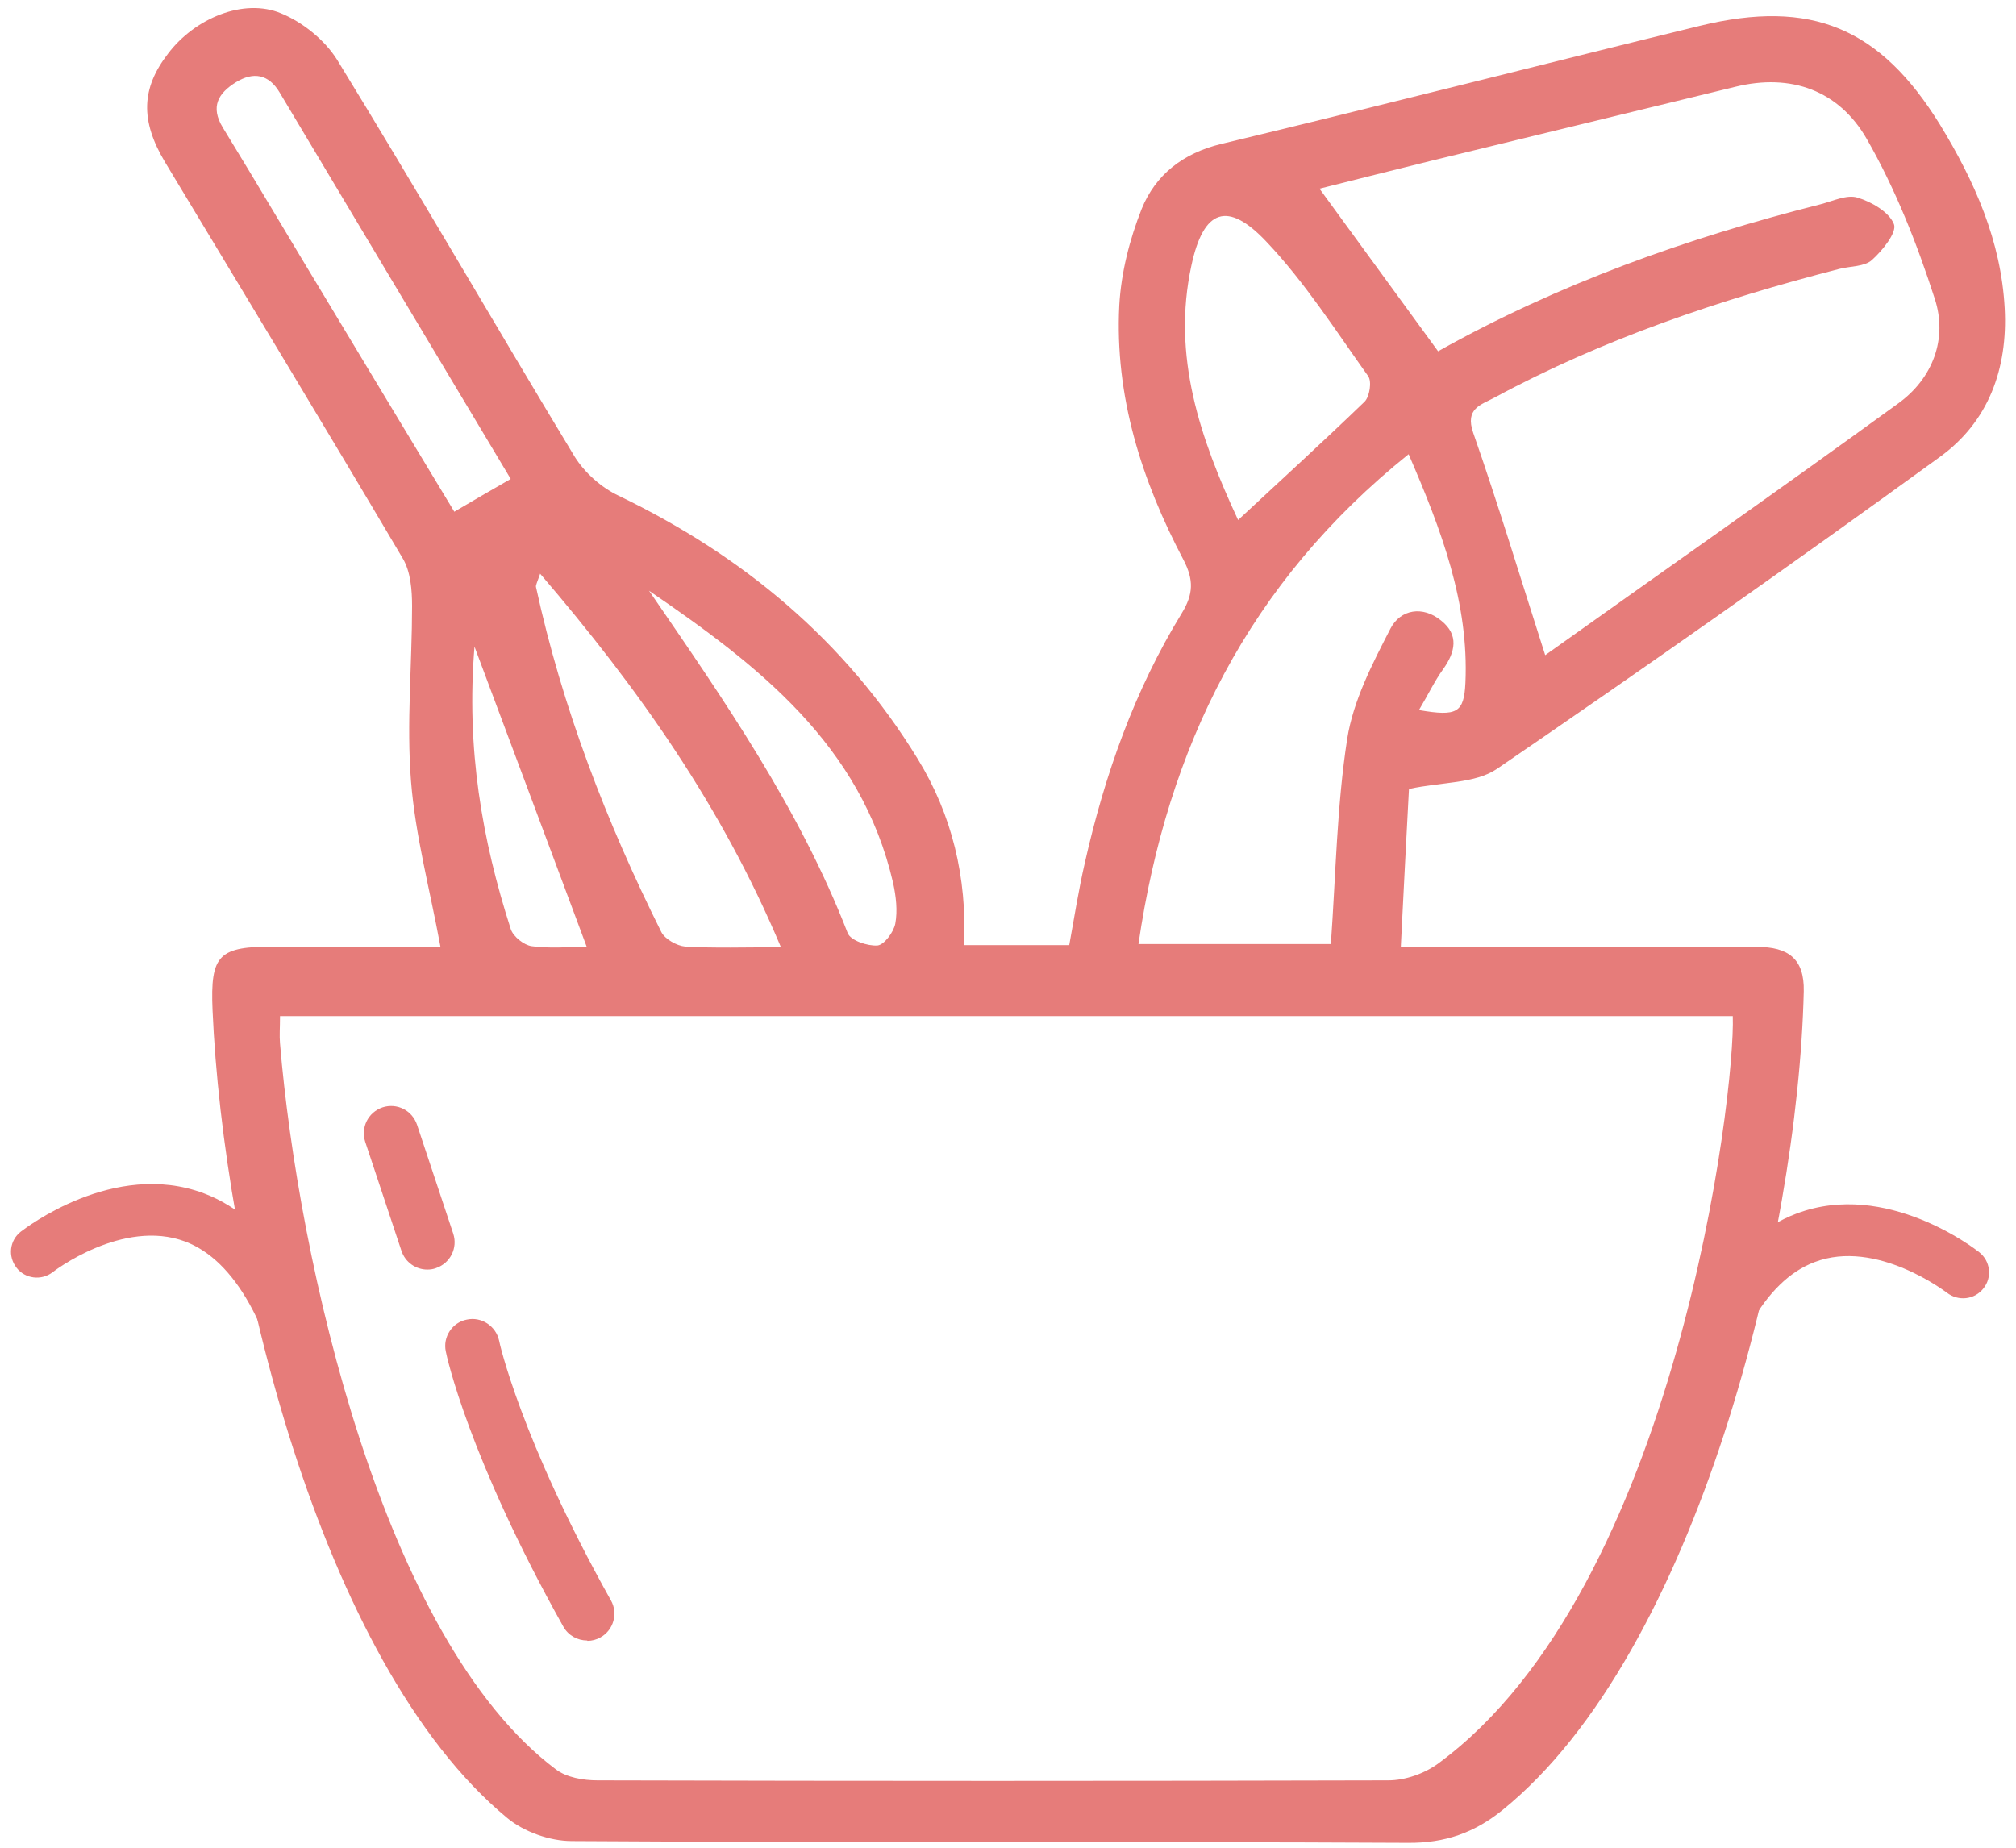 <?xml version="1.0" encoding="UTF-8"?> <svg xmlns="http://www.w3.org/2000/svg" width="156" height="143" viewBox="0 0 156 143" fill="none"><path d="M34.085 73.283C33.261 68.805 32.135 64.657 31.805 60.454C31.448 55.976 31.887 51.416 31.887 46.91C31.887 45.674 31.777 44.245 31.173 43.229C25.102 32.955 18.921 22.762 12.767 12.543C10.844 9.329 10.926 6.829 13.014 4.137C15.074 1.417 18.866 -0.176 21.75 1.032C23.426 1.719 25.129 3.093 26.091 4.631C32.327 14.796 38.288 25.125 44.469 35.345C45.239 36.581 46.53 37.735 47.876 38.367C57.491 43.009 65.403 49.575 71.007 58.723C73.672 63.064 74.826 67.871 74.606 73.146H82.738C83.122 71.058 83.452 68.915 83.946 66.772C85.485 59.959 87.792 53.421 91.446 47.46C92.353 45.976 92.38 44.877 91.584 43.339C88.342 37.185 86.254 30.674 86.611 23.642C86.749 21.114 87.408 18.532 88.342 16.169C89.413 13.532 91.529 11.856 94.496 11.142C106.858 8.175 119.193 5.016 131.555 1.994C140.154 -0.094 145.483 2.131 150.126 9.658C152.791 14.027 154.851 18.642 155.126 23.861C155.373 28.559 153.862 32.652 150.099 35.372C138.78 43.586 127.352 51.635 115.814 59.52C114.138 60.646 111.611 60.509 109.028 61.058C108.836 64.712 108.616 68.805 108.396 73.283C111.418 73.283 114.056 73.283 116.693 73.283C123.121 73.283 129.522 73.311 135.951 73.283C138.368 73.283 139.632 74.19 139.577 76.717C139.137 95.81 131.335 127.897 116.253 140.094C114.11 141.825 111.83 142.649 108.946 142.622C87.38 142.512 65.815 142.622 44.249 142.485C42.546 142.485 40.541 141.77 39.25 140.699C24.662 128.639 17.272 97.348 16.448 78.201C16.256 73.832 16.942 73.256 21.283 73.256C25.541 73.256 29.799 73.256 34.14 73.256L34.085 73.283ZM21.668 78.668C21.668 79.547 21.613 80.151 21.668 80.755C23.069 97.541 29.607 126.881 43.013 136.935C43.837 137.567 45.156 137.787 46.227 137.787C66.639 137.842 87.023 137.842 107.435 137.787C108.726 137.787 110.237 137.265 111.308 136.468C129.742 122.925 134.302 84.519 134.083 78.64H21.668V78.668ZM119.495 50.756C128.478 44.355 137.736 37.872 146.884 31.224C149.549 29.301 150.73 26.224 149.714 23.12C148.34 18.861 146.665 14.603 144.439 10.73C142.297 7.021 138.615 5.648 134.275 6.719C126.418 8.642 118.533 10.538 110.676 12.461C107.792 13.175 104.935 13.889 102.105 14.603C105.265 18.944 108.231 23.01 111.281 27.186C120.594 21.966 130.539 18.422 140.868 15.812C141.83 15.565 142.901 15.043 143.725 15.29C144.824 15.62 146.198 16.416 146.555 17.351C146.802 17.982 145.676 19.384 144.851 20.125C144.275 20.647 143.176 20.592 142.324 20.812C133.066 23.202 124.055 26.224 115.621 30.784C114.605 31.334 113.341 31.608 114.001 33.504C115.951 39.081 117.654 44.74 119.577 50.729L119.495 50.756ZM109.825 54.959C112.737 55.454 113.286 55.179 113.396 52.844C113.671 46.663 111.556 41.059 109.001 35.152C96.611 45.097 90.32 57.844 88.095 73.063H102.984C103.369 67.624 103.451 62.322 104.248 57.185C104.715 54.218 106.199 51.361 107.6 48.641C108.369 47.157 110.1 46.855 111.528 48.036C112.902 49.135 112.627 50.454 111.665 51.8C111.006 52.707 110.539 53.723 109.797 54.959H109.825ZM95.787 40.262C99.276 37.02 102.462 34.108 105.594 31.087C105.979 30.702 106.171 29.521 105.869 29.108C103.342 25.565 100.979 21.856 98.012 18.724C94.99 15.51 93.122 16.169 92.188 20.565C90.677 27.543 92.847 33.889 95.814 40.262H95.787ZM39.524 37.075C33.453 26.938 27.547 17.048 21.64 7.159C20.789 5.73 19.607 5.538 18.261 6.362C16.888 7.213 16.256 8.257 17.245 9.878C19.992 14.356 22.629 18.861 25.349 23.339C28.591 28.724 31.832 34.108 35.156 39.603C36.64 38.724 37.931 37.982 39.552 37.048L39.524 37.075ZM41.804 44.383C41.557 45.097 41.447 45.289 41.475 45.427C43.508 54.767 46.914 63.586 51.172 72.129C51.447 72.679 52.381 73.201 53.013 73.256C55.293 73.393 57.601 73.311 60.431 73.311C55.843 62.377 49.387 53.256 41.804 44.41V44.383ZM50.211 45.701C56.035 54.19 61.859 62.569 65.595 72.212C65.815 72.789 67.134 73.228 67.903 73.173C68.425 73.118 69.139 72.157 69.276 71.497C69.469 70.481 69.331 69.355 69.112 68.338C66.639 57.624 58.645 51.471 50.238 45.729L50.211 45.701ZM36.722 49.987C36.063 57.926 37.299 64.987 39.524 71.909C39.717 72.486 40.541 73.146 41.145 73.228C42.519 73.421 43.92 73.283 45.403 73.283C42.519 65.536 39.717 58.064 36.695 49.987H36.722Z" fill="#E67C7A"></path><path d="M45.433 126.961C44.691 126.961 43.977 126.576 43.592 125.89C36.257 112.786 34.554 104.929 34.499 104.599C34.252 103.473 34.993 102.346 36.12 102.127C37.246 101.879 38.372 102.621 38.62 103.747C38.62 103.83 40.295 111.385 47.273 123.857C47.85 124.873 47.465 126.164 46.477 126.714C46.147 126.906 45.79 126.989 45.46 126.989L45.433 126.961Z" fill="#E67C7A"></path><path d="M33.068 98.255C32.189 98.255 31.365 97.705 31.063 96.799L28.261 88.365C27.903 87.266 28.48 86.085 29.607 85.7C30.706 85.343 31.887 85.92 32.271 87.046L35.074 95.48C35.431 96.579 34.854 97.76 33.727 98.145C33.508 98.227 33.288 98.255 33.068 98.255Z" fill="#E67C7A"></path><path d="M24.525 112.486C23.591 112.486 22.74 111.8 22.547 110.838C21.036 102.652 18.179 97.542 14.333 96.086C9.498 94.273 4.114 98.421 4.086 98.448C3.207 99.135 1.943 98.97 1.284 98.119C0.597 97.24 0.735 96.003 1.614 95.317C1.916 95.097 8.784 89.74 15.762 92.35C21.091 94.355 24.69 100.344 26.531 110.124C26.723 111.223 26.009 112.267 24.937 112.459C24.8 112.459 24.69 112.486 24.58 112.486H24.525Z" fill="#E67C7A"></path><path d="M130.239 114.108C130.239 114.108 129.991 114.108 129.882 114.08C128.783 113.888 128.068 112.844 128.261 111.745C130.074 101.91 133.7 95.921 139.03 93.916C145.98 91.306 152.876 96.691 153.15 96.91C154.029 97.597 154.167 98.861 153.48 99.712C152.793 100.592 151.529 100.729 150.65 100.042C150.595 100.015 145.211 95.839 140.403 97.68C136.557 99.135 133.7 104.245 132.189 112.487C131.997 113.448 131.173 114.135 130.211 114.135L130.239 114.108Z" fill="#E67C7A"></path></svg> 